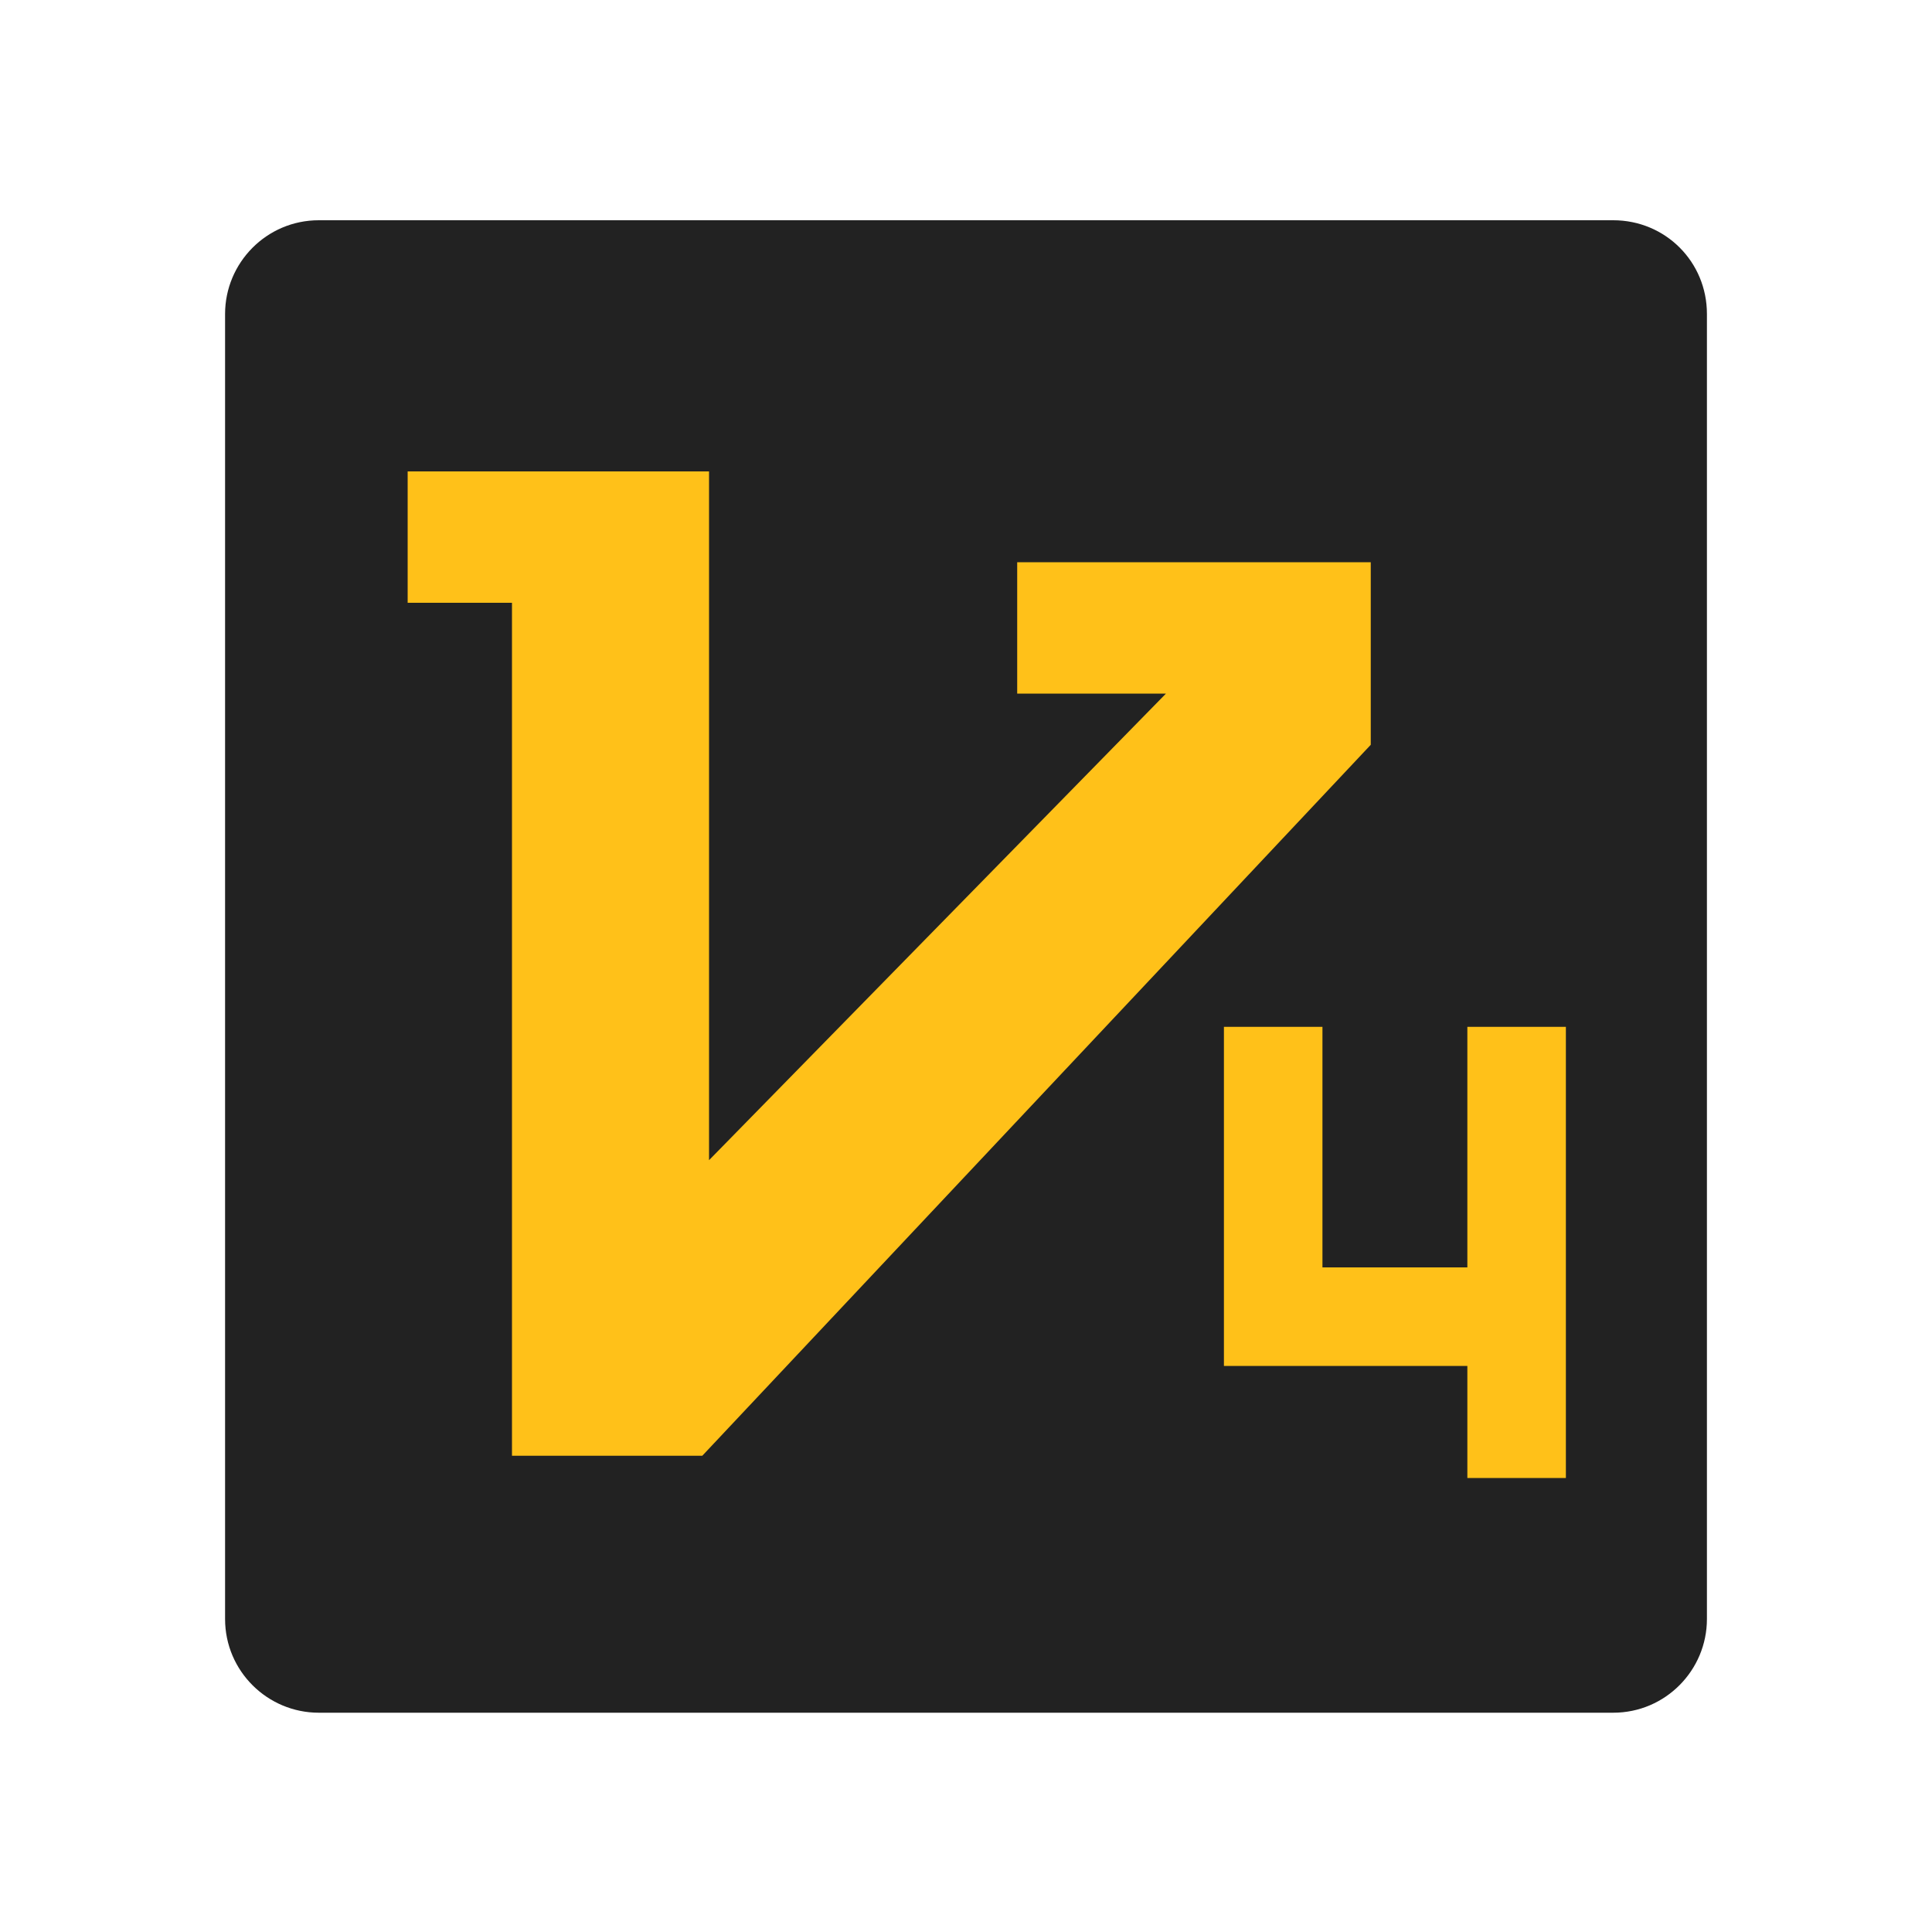 <?xml version="1.0" standalone="no"?><!DOCTYPE svg PUBLIC "-//W3C//DTD SVG 1.1//EN" "http://www.w3.org/Graphics/SVG/1.1/DTD/svg11.dtd"><svg t="1729746908466" class="icon" viewBox="0 0 1024 1024" version="1.1" xmlns="http://www.w3.org/2000/svg" p-id="38067" xmlns:xlink="http://www.w3.org/1999/xlink" width="25" height="25"><path d="M184.32 220.16h670.72v614.4H184.32z" fill="#FFC119" p-id="38068"></path><path d="M855.04 116.736H168.96c-27.648 0-49.664 22.528-49.664 49.664v691.712c0 27.648 22.528 49.664 49.664 49.664h686.08c27.648 0 49.664-22.528 49.664-49.664V166.4c0-27.648-22.016-49.664-49.664-49.664zM271.36 771.072V319.488h-55.296v-69.632h159.744v365.056l242.176-247.296h-78.848v-69.632h187.392v96.768L372.224 771.584H271.36z m558.592 12.288h-52.224v-59.392H648.704V544.256h52.224v127.488h76.8V544.256h52.224V783.36z" fill="#222222" p-id="38069"></path></svg>